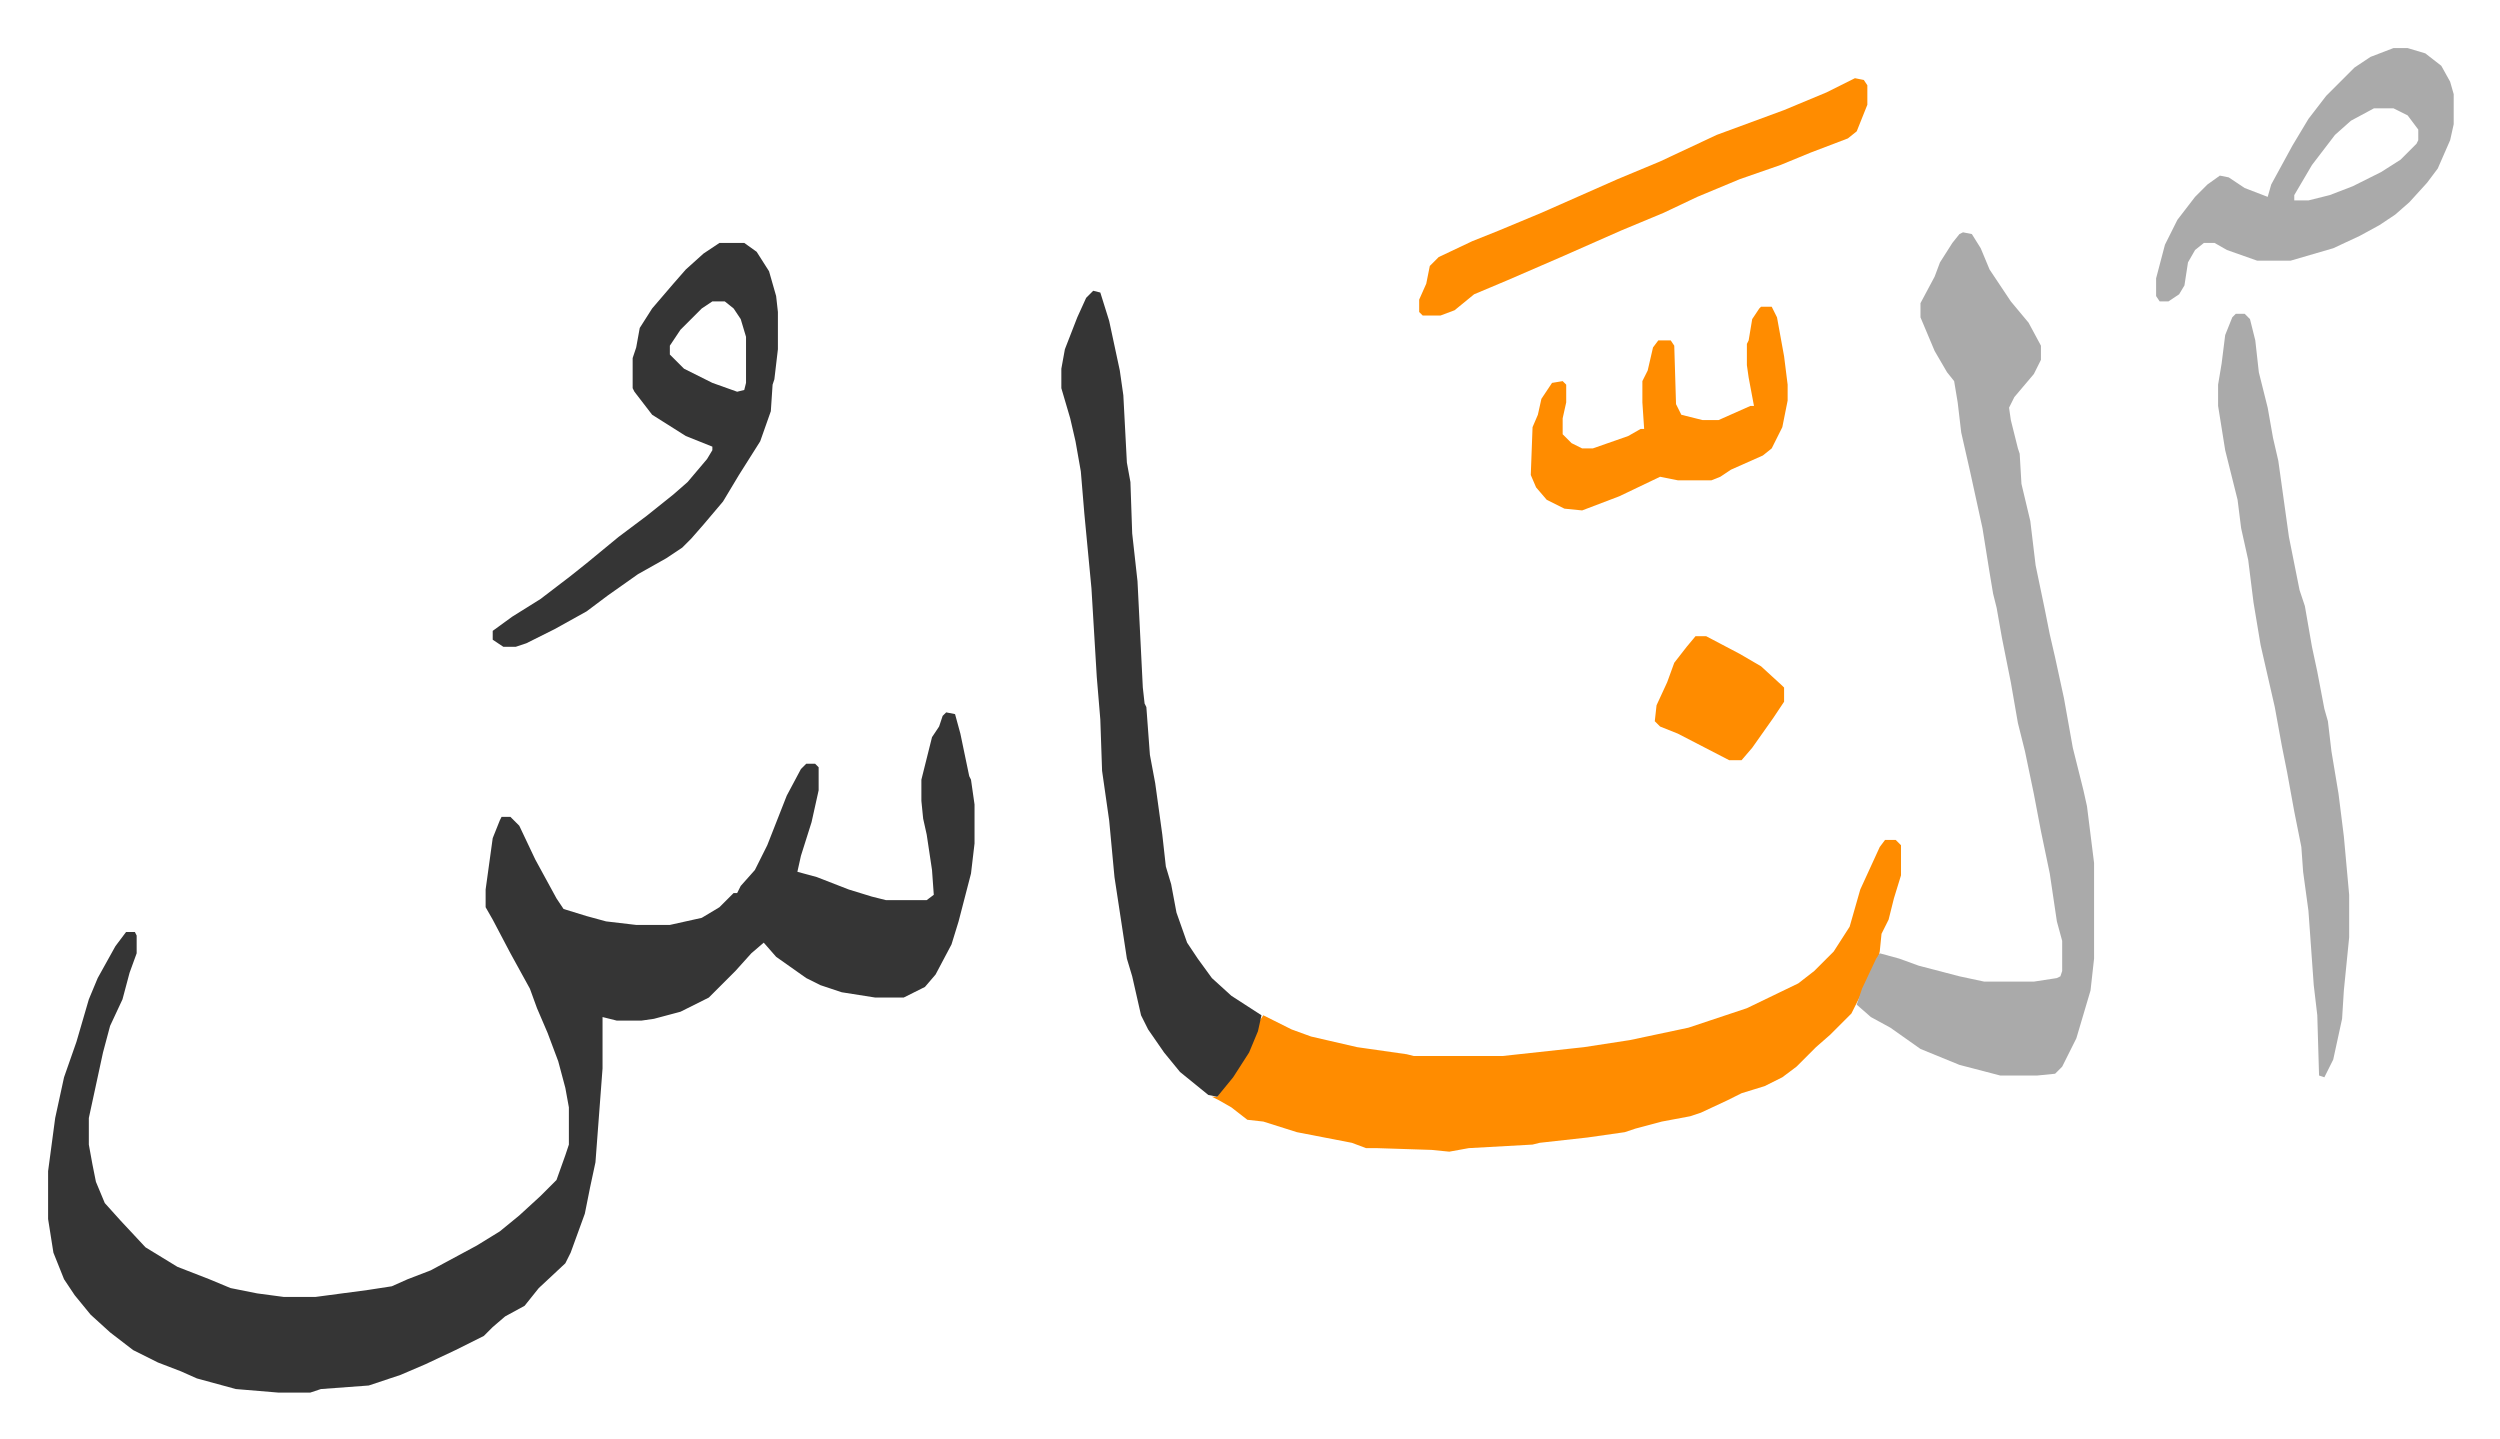 <svg xmlns="http://www.w3.org/2000/svg" role="img" viewBox="-27.14 363.86 1411.28 812.28"><path fill="#353535" id="rule_normal" d="M507 766l5 1 3 11 5 24 1 2 2 14v22l-2 17-7 27-4 13-9 17-6 7-12 6h-16l-19-3-12-4-8-4-17-12-7-8-7 6-9 10-15 15-16 8-15 4-7 1h-14l-8-2v29l-4 53-3 14-3 15-8 22-3 6-15 14-8 10-11 6-7 6-5 5-16 8-17 8-14 6-18 6-27 2-6 2h-18l-24-2-22-6-9-4-13-5-14-7-13-10-11-10-9-11-6-9-6-15-3-19v-27l4-30 5-23 7-20 7-24 5-12 10-18 6-8h5l1 2v10l-4 11-4 15-7 15-4 15-8 37v15l2 11 2 10 5 12 9 10 14 15 18 11 18 7 12 5 15 3 15 2h18l30-4 13-2 9-4 13-5 26-14 13-8 11-9 12-11 9-9 5-14 2-6v-21l-2-11-4-15-6-16-6-14-4-11-11-20-10-19-4-7v-10l4-29 4-10 1-2h5l5 5 9 19 12 22 4 6 13 4 11 3 17 2h19l18-4 10-6 8-8h2l2-4 8-9 7-14 11-28 8-15 3-3h5l2 2v13l-4 18-6 19-2 9 11 3 18 7 13 4 8 2h23l4-3-1-14-3-20-2-9-1-10v-12l6-24 4-6 2-6z"/><path fill="#ff8c00" id="rule_ghunnah_2_wowels" d="M1037 838h6l3 3v17l-4 13-3 12-4 8-1 10-1 4-9 19-6 12-12 12-8 7-11 11-8 6-10 5-13 4-8 4-15 7-6 2-16 3-15 4-6 2-21 3-27 3-4 1-36 2-11 2-10-1-31-1h-6l-8-3-31-6-19-6-9-1-9-7-7-4-4-2h3l2-4 7-8 9-15 6-16 2-3 16 8 11 4 26 6 28 4 4 1h50l46-5 26-4 33-7 33-11 29-14 9-7 11-11 9-14 6-21 11-24z"/><path fill="#aaa" id="rule_hamzat_wasl" d="M1081 495l5 1 5 8 5 12 12 18 10 12 7 13v8l-4 8-11 13-3 6 1 7 4 16 1 3 1 17 5 21 3 25 5 24 3 15 3 13 5 23 5 28 6 24 2 9 4 32v54l-2 18-8 27-8 16-4 4-10 1h-21l-23-6-22-9-17-12-11-6-8-7 3-9 8-17 2-3 11 3 11 4 23 6 14 3h28l13-2 2-1 1-3v-17l-3-11-4-27-5-24-4-21-5-24-4-16-4-23-5-25-3-17-2-8-2-12-4-25-7-32-5-22-2-17-2-12-4-5-7-12-8-19v-8l8-15 3-8 7-11 4-5z"/><path fill="#353535" id="rule_normal" d="M590 528l4 1 5 16 6 28 2 14 2 38 2 11 1 29 3 27 2 40 1 20 1 9 1 2 2 27 3 16 4 29 2 18 3 10 3 16 6 17 6 9 8 11 11 10 17 11-2 9-5 12-9 14-9 11-5-1-16-13-9-11-9-13-4-8-5-22-3-10-7-46-3-32-4-28-1-29-2-24-3-50-4-42-2-24-3-17-3-13-5-17v-11l2-11 7-18 5-11z"/><path fill="#aaa" id="rule_hamzat_wasl" d="M1235 541h5l3 3 3 12 2 18 5 20 3 17 3 13 6 43 6 30 3 9 4 23 3 14 4 21 2 7 2 17 4 24 3 24 3 33v24l-3 30-1 16-5 23-5 10-3-1-1-34-2-17-3-42-3-22-1-14-4-20-4-22-3-15-2-11-2-11-8-35-4-24-3-24-4-18-2-16-7-28-4-25v-12l2-12 2-16 4-10z"/><path fill="#353535" id="rule_normal" d="M379 501h14l7 5 7 11 4 14 1 9v21l-2 17-1 3-1 15-6 17-12 19-9 15-11 13-7 8-5 5-9 6-16 9-17 12-12 9-18 10-16 8-6 2h-7l-6-4v-5l11-8 16-10 17-13 10-8 17-14 16-12 15-12 8-7 11-13 3-5v-2l-15-6-19-12-10-13-1-2v-17l2-6 2-11 7-11 12-14 7-8 10-9zm-4 33l-6 4-12 12-6 9v5l8 8 16 8 14 5 4-1 1-4v-26l-3-10-4-6-5-4z"/><path fill="#aaa" id="rule_hamzat_wasl" d="M1324 391h8l10 3 9 7 5 9 2 7v17l-2 9-7 16-6 8-10 11-8 7-9 6-11 6-15 7-24 7h-19l-17-6-7-4h-6l-5 4-4 7-2 13-3 5-6 4h-5l-2-3v-10l5-19 7-14 10-13 7-7 7-5 5 1 9 6 13 5 2-7 12-22 9-15 10-13 16-16 9-6zm-11 34l-13 7-9 8-13 17-10 17v3h8l12-3 13-5 16-8 11-7 9-9 1-2v-6l-6-8-8-4z"/><path fill="#ff8c00" id="rule_ghunnah_2_wowels" d="M1020 408l5 1 2 3v11l-6 15-5 4-21 8-17 7-23 8-24 10-19 9-24 10-34 15-30 13-19 8-11 9-8 3h-10l-2-2v-7l4-9 2-10 5-5 19-9 15-6 24-10 43-19 24-10 32-15 38-14 24-10zm-53 129h6l3 6 4 22 2 16v9l-3 15-6 12-5 4-18 8-6 4-5 2h-19l-10-2-23 11-21 8-10-1-10-5-6-7-3-7 1-27 3-7 2-9 6-9 6-1 2 2v10l-2 9v9l5 5 6 3h6l20-7 7-4h2l-1-15v-12l3-6 3-13 3-4h7l2 3 1 33 3 6 12 3h9l18-8h2l-3-16-1-7v-12l1-2 2-12 4-6zm-37 186h6l19 10 12 7 12 11 1 1v8l-6 9-12 17-6 7h-7l-29-15-10-4-3-3 1-9 6-13 4-11 7-9z"/></svg>
